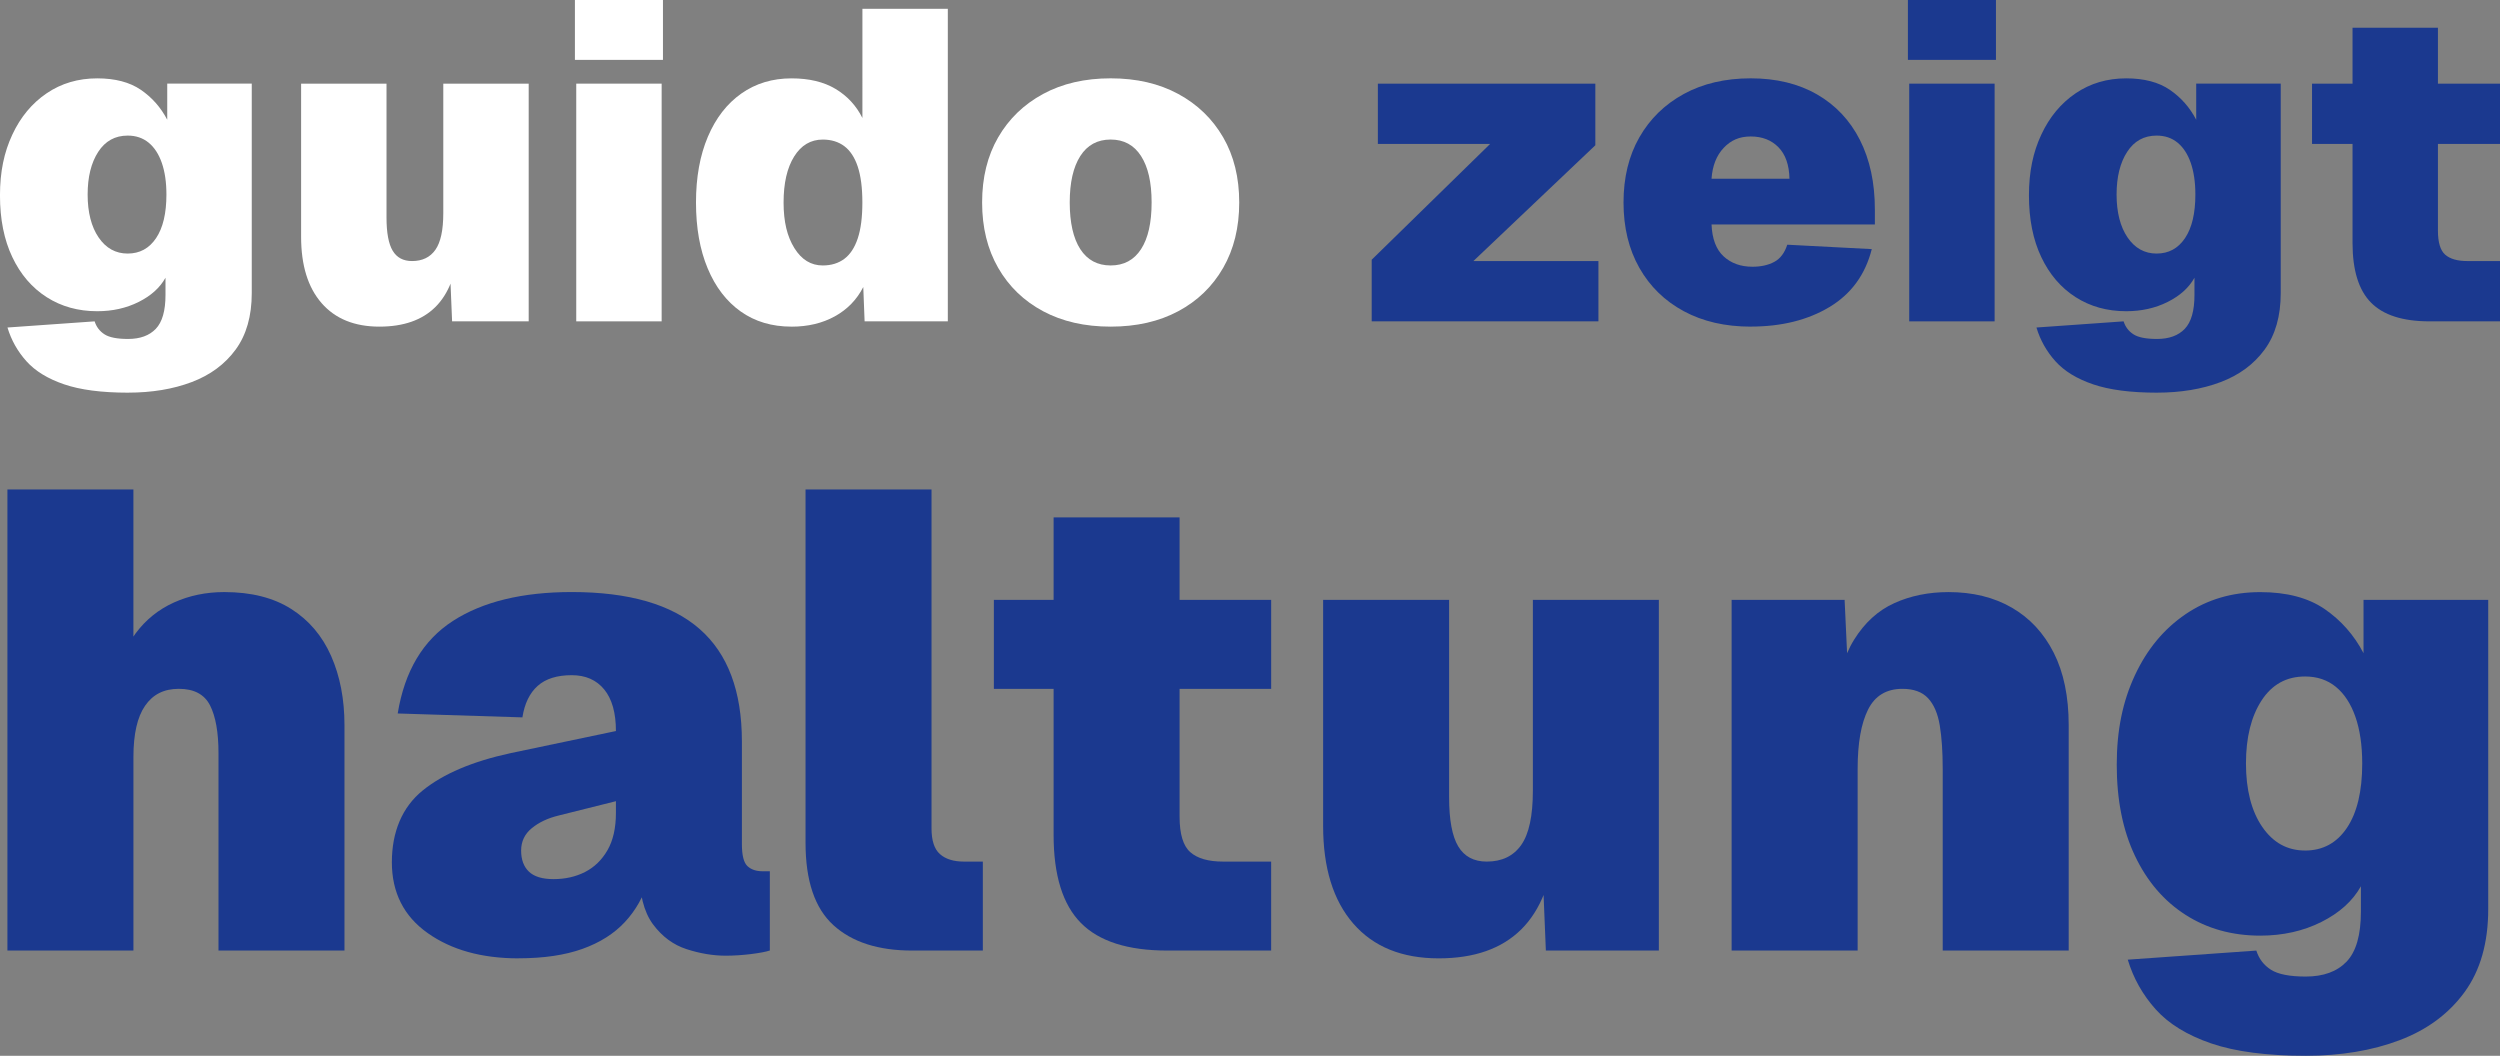 <?xml version="1.0" encoding="UTF-8"?>
<svg xmlns="http://www.w3.org/2000/svg" id="Layer_2" data-name="Layer 2" viewBox="0 0 1050.94 443.82">
  <rect x="0" y="0" width="1050.94" height="443.82" fill="#808080" stroke="none"/>
  <defs>
    <style>
      .cls-1 {
        fill: #fff;
      }

      .cls-2 {
        fill: #1b398f;
      }
    </style>
  </defs>
  <g id="Layer_2-2" data-name="Layer 2">
    <g>
      <path class="cls-1" d="M53.85,165.07c-11.1,0-20.08-1.17-26.93-3.52-6.85-2.34-12.12-5.58-15.82-9.71-3.7-4.13-6.36-8.85-7.96-14.16l36.64-2.59c.74,2.34,2.13,4.16,4.16,5.46s5.33,1.94,9.9,1.94c5.06,0,8.94-1.42,11.66-4.26,2.71-2.84,4.07-7.59,4.07-14.25v-7.22c-2.34,4.2-6.11,7.59-11.29,10.18s-10.98,3.89-17.4,3.89c-8.02,0-15.11-1.97-21.28-5.92-6.17-3.95-10.98-9.56-14.43-16.84-3.46-7.28-5.18-15.92-5.18-25.91s1.73-18.14,5.18-25.54c3.45-7.4,8.26-13.2,14.43-17.39,6.17-4.19,13.26-6.29,21.28-6.29,7.52,0,13.63,1.61,18.32,4.81,4.69,3.21,8.39,7.4,11.1,12.58v-15.18h35.53v88.09c0,9.62-2.25,17.52-6.75,23.69-4.51,6.17-10.67,10.73-18.51,13.69-7.84,2.96-16.75,4.44-26.74,4.44ZM53.67,106.59c5.06,0,9.04-2.16,11.94-6.48,2.9-4.32,4.35-10.42,4.35-18.32,0-5.18-.65-9.62-1.94-13.32s-3.15-6.54-5.55-8.51c-2.41-1.97-5.34-2.96-8.79-2.96-5.31,0-9.44,2.28-12.4,6.85-2.96,4.57-4.44,10.55-4.44,17.95s1.54,13.54,4.63,18.04c3.08,4.51,7.15,6.75,12.21,6.75Z"></path>
      <path class="cls-1" d="M159.52,137.31c-10.49,0-18.6-3.3-24.34-9.9-5.74-6.6-8.6-15.88-8.6-27.85V35.16h35.9v56.26c0,6.42.86,11.07,2.59,13.97,1.73,2.9,4.44,4.35,8.14,4.35,4.32,0,7.59-1.57,9.81-4.72,2.22-3.15,3.33-8.29,3.33-15.45v-54.41h35.9v99.93h-32.2l-1.3-31.46,4.07.37c-.99,11.23-4.26,19.59-9.81,25.08-5.55,5.49-13.39,8.23-23.5,8.23Z"></path>
      <path class="cls-1" d="M241.68,25.17V0h37.01v25.17h-37.01ZM242.24,135.09V35.16h35.9v99.93h-35.9Z"></path>
      <path class="cls-1" d="M332.73,137.31c-8.27,0-15.39-2.13-21.37-6.38-5.99-4.26-10.61-10.3-13.88-18.13-3.27-7.83-4.9-17.05-4.9-27.67s1.67-19.83,5-27.67c3.33-7.83,8.02-13.88,14.06-18.14,6.04-4.26,13.08-6.38,21.1-6.38,7.4,0,13.57,1.48,18.51,4.44,4.93,2.96,8.7,7.03,11.29,12.21V3.7h35.9v131.39h-34.98l-.56-14.43c-2.71,5.31-6.69,9.41-11.94,12.31-5.25,2.9-11.32,4.35-18.23,4.35ZM345.87,111.59c3.58,0,6.6-.93,9.07-2.78,2.47-1.85,4.35-4.72,5.64-8.6,1.3-3.89,1.94-8.91,1.94-15.08s-.65-11.2-1.94-15.08-3.18-6.75-5.64-8.6c-2.47-1.85-5.49-2.78-9.07-2.78-5.06,0-9.07,2.38-12.03,7.12-2.96,4.75-4.44,11.2-4.44,19.34s1.51,14.28,4.53,19.15c3.02,4.88,7,7.31,11.94,7.31Z"></path>
      <path class="cls-1" d="M466.9,137.31c-10.86,0-20.33-2.16-28.41-6.48-8.08-4.32-14.37-10.39-18.88-18.23-4.5-7.83-6.75-16.99-6.75-27.48s2.25-19.62,6.75-27.39c4.5-7.77,10.79-13.85,18.88-18.23,8.08-4.38,17.55-6.57,28.41-6.57s20.32,2.19,28.41,6.57c8.08,4.38,14.37,10.46,18.88,18.23,4.5,7.77,6.75,16.9,6.75,27.39s-2.25,19.65-6.75,27.48c-4.51,7.84-10.8,13.91-18.88,18.23-8.08,4.32-17.55,6.48-28.41,6.48ZM466.9,111.59c5.55,0,9.81-2.28,12.77-6.85,2.96-4.56,4.44-11.1,4.44-19.62s-1.48-14.9-4.44-19.52-7.22-6.94-12.77-6.94-9.81,2.31-12.77,6.94-4.44,11.14-4.44,19.52,1.48,15.05,4.44,19.62c2.96,4.57,7.22,6.85,12.77,6.85Z"></path>
      <path class="cls-2" d="M576.63,135.09v-25.91l49.78-48.67h-47.19v-25.35h91.42v25.91l-51.26,48.67h52.56v25.35h-95.3Z"></path>
      <path class="cls-2" d="M735.97,137.31c-10.73,0-20.11-2.16-28.13-6.48-8.02-4.32-14.25-10.39-18.69-18.23-4.44-7.83-6.66-16.99-6.66-27.48s2.22-19.62,6.66-27.39c4.44-7.77,10.67-13.85,18.69-18.23,8.02-4.38,17.4-6.57,28.13-6.57s20.02,2.25,27.85,6.75c7.83,4.5,13.85,10.89,18.04,19.15,4.19,8.27,6.29,18.01,6.29,29.24v6.29h-68.66c.25,6.05,1.94,10.52,5.09,13.42,3.15,2.9,7.19,4.35,12.12,4.35,3.58,0,6.63-.68,9.16-2.04,2.53-1.36,4.35-3.76,5.46-7.22l35.53,1.85c-2.72,10.73-8.64,18.85-17.77,24.34-9.13,5.49-20.17,8.23-33.13,8.23ZM719.5,75.13h32.75c-.12-5.8-1.67-10.21-4.63-13.23-2.96-3.02-6.85-4.53-11.66-4.53s-8.36,1.61-11.38,4.81c-3.02,3.21-4.72,7.53-5.09,12.95Z"></path>
      <path class="cls-2" d="M802.04,25.17V0h37.01v25.17h-37.01ZM802.59,135.09V35.16h35.9v99.93h-35.9Z"></path>
      <path class="cls-2" d="M906.78,165.07c-11.1,0-20.08-1.17-26.93-3.52-6.85-2.34-12.12-5.58-15.82-9.71-3.7-4.13-6.36-8.85-7.96-14.16l36.64-2.59c.74,2.34,2.13,4.16,4.16,5.46s5.33,1.94,9.9,1.94c5.06,0,8.94-1.42,11.66-4.26,2.71-2.84,4.07-7.59,4.07-14.25v-7.22c-2.34,4.2-6.11,7.59-11.29,10.18s-10.98,3.89-17.4,3.89c-8.02,0-15.11-1.97-21.28-5.92-6.17-3.95-10.98-9.56-14.43-16.84-3.46-7.28-5.18-15.92-5.18-25.91s1.73-18.14,5.18-25.54c3.45-7.4,8.26-13.2,14.43-17.39,6.17-4.19,13.26-6.29,21.28-6.29,7.52,0,13.63,1.61,18.32,4.81,4.69,3.21,8.39,7.4,11.1,12.58v-15.18h35.53v88.09c0,9.62-2.25,17.52-6.75,23.69-4.51,6.17-10.67,10.73-18.51,13.69-7.84,2.96-16.75,4.44-26.74,4.44ZM906.59,106.59c5.06,0,9.04-2.16,11.94-6.48,2.9-4.32,4.35-10.42,4.35-18.32,0-5.18-.65-9.62-1.94-13.32s-3.15-6.54-5.55-8.51c-2.41-1.97-5.34-2.96-8.79-2.96-5.31,0-9.44,2.28-12.4,6.85-2.96,4.57-4.44,10.55-4.44,17.95s1.54,13.54,4.63,18.04c3.08,4.51,7.15,6.75,12.21,6.75Z"></path>
      <path class="cls-2" d="M971.92,60.51v-25.35h79.02v25.35h-79.02ZM1021.33,135.09c-11.23,0-19.43-2.62-24.61-7.87-5.18-5.24-7.77-13.6-7.77-25.08V11.66h35.9v85.31c0,4.94,1.02,8.3,3.05,10.09,2.04,1.79,5.15,2.68,9.35,2.68h13.69v25.35h-29.61Z"></path>
      <path class="cls-2" d="M3.12,399.59v-193.83h52.96v81.9l-7.1.55c1.09-8.92,3.78-16.24,8.05-21.98,4.27-5.73,9.64-10.05,16.11-12.97,6.46-2.91,13.51-4.37,21.16-4.37,11.28,0,20.65,2.37,28.12,7.1,7.46,4.73,13.06,11.33,16.79,19.79,3.73,8.46,5.6,18.15,5.6,29.07v94.73h-52.96v-82.99c0-8.74-1.19-15.42-3.55-20.07-2.37-4.64-6.74-6.96-13.1-6.96s-10.92,2.37-14.2,7.1c-3.28,4.73-4.91,11.92-4.91,21.57v81.35H3.12Z"></path>
      <path class="cls-2" d="M217.97,402.87c-15.47,0-28.21-3.55-38.22-10.65-10.01-7.1-15.02-17.02-15.02-29.76s4.32-23.16,12.97-30.17c8.64-7,20.97-12.24,36.99-15.7l44.23-9.28c0-7.64-1.64-13.47-4.91-17.47-3.28-4-7.83-6.01-13.65-6.01-6.19,0-10.97,1.5-14.33,4.5-3.37,3-5.51,7.42-6.42,13.24l-52.42-1.64c2.91-17.83,10.65-30.8,23.21-38.9,12.56-8.1,29.21-12.15,49.96-12.15,24.02,0,41.95,5.19,53.78,15.56,11.83,10.37,17.74,26.12,17.74,47.23v43.13c0,4.74.77,7.83,2.32,9.28,1.54,1.46,3.69,2.18,6.42,2.18h3v33.31c-1.64.55-4.28,1.04-7.92,1.5-3.64.45-7.19.68-10.65.68-5.28,0-10.74-.91-16.38-2.73-5.64-1.82-10.37-5.32-14.2-10.51-3.82-5.19-5.73-12.78-5.73-22.79l3.82,4.37c-2,6.74-5.28,12.56-9.83,17.47-4.55,4.91-10.51,8.69-17.88,11.33-7.37,2.64-16.34,3.96-26.89,3.96ZM232.71,369.56c4.91,0,9.32-1,13.24-3,3.91-2,7.05-5.05,9.42-9.15,2.36-4.09,3.55-9.32,3.55-15.7v-4.91l-24.02,6.01c-4.55,1.09-8.33,2.87-11.33,5.32s-4.5,5.6-4.5,9.42,1.09,6.78,3.28,8.87c2.18,2.09,5.64,3.14,10.37,3.14Z"></path>
      <path class="cls-2" d="M383.4,399.59c-14.2,0-25.21-3.55-33.03-10.65-7.83-7.1-11.74-18.65-11.74-34.67v-148.51h52.96v142.51c0,5.1,1.18,8.69,3.55,10.78,2.36,2.09,5.73,3.14,10.1,3.14h7.92v37.4h-29.76Z"></path>
      <path class="cls-2" d="M417.8,289.57v-37.4h116.57v37.4h-116.57ZM490.69,399.59c-16.56,0-28.67-3.86-36.31-11.6-7.64-7.73-11.47-20.07-11.47-36.99v-133.5h52.96v125.85c0,7.28,1.5,12.24,4.5,14.88,3,2.64,7.6,3.96,13.79,3.96h20.2v37.4h-43.68Z"></path>
      <path class="cls-2" d="M604.8,402.87c-15.47,0-27.44-4.87-35.9-14.61-8.46-9.73-12.69-23.43-12.69-41.09v-95h52.96v82.99c0,9.46,1.27,16.34,3.82,20.61,2.55,4.28,6.55,6.42,12.01,6.42,6.37,0,11.19-2.32,14.47-6.96,3.28-4.64,4.91-12.24,4.91-22.8v-80.26h52.96v147.42h-47.5l-1.91-46.41,6.01.55c-1.46,16.56-6.28,28.9-14.47,36.99-8.19,8.1-19.75,12.15-34.67,12.15Z"></path>
      <path class="cls-2" d="M727.93,399.59v-147.42h47.5l2.18,46.96-6.55-.55c1.09-12.56,3.86-22.43,8.33-29.62,4.46-7.19,10.1-12.33,16.93-15.42,6.83-3.09,14.42-4.64,22.8-4.64,10.19,0,19.06,2.18,26.62,6.55,7.55,4.37,13.42,10.69,17.61,18.97,4.18,8.28,6.28,18.43,6.28,30.44v94.73h-52.96v-76.44c0-7.1-.41-13.15-1.23-18.15-.82-5-2.46-8.83-4.91-11.47-2.46-2.64-6.05-3.96-10.78-3.96-6.74,0-11.56,2.91-14.47,8.74-2.91,5.83-4.37,14.11-4.37,24.84v76.44h-52.96Z"></path>
      <path class="cls-2" d="M969.26,443.82c-16.38,0-29.62-1.73-39.72-5.19-10.1-3.46-17.88-8.24-23.34-14.33-5.46-6.1-9.38-13.06-11.74-20.88l54.05-3.82c1.09,3.46,3.14,6.14,6.14,8.05,3,1.91,7.87,2.87,14.61,2.87,7.46,0,13.19-2.09,17.2-6.28,4-4.19,6.01-11.19,6.01-21.02v-10.65c-3.46,6.19-9.01,11.19-16.65,15.02-7.64,3.82-16.2,5.73-25.66,5.73-11.83,0-22.3-2.91-31.4-8.74-9.1-5.82-16.2-14.1-21.29-24.84-5.1-10.74-7.64-23.48-7.64-38.22s2.55-26.75,7.64-37.67c5.09-10.92,12.19-19.47,21.29-25.66,9.1-6.19,19.56-9.28,31.4-9.28,11.1,0,20.11,2.37,27.03,7.1,6.91,4.73,12.37,10.92,16.38,18.56v-22.39h52.42v129.95c0,14.2-3.32,25.84-9.96,34.94-6.65,9.1-15.74,15.83-27.3,20.2-11.56,4.37-24.71,6.55-39.45,6.55ZM968.99,357.55c7.46,0,13.33-3.18,17.61-9.55,4.27-6.37,6.42-15.38,6.42-27.03,0-7.64-.96-14.2-2.87-19.66s-4.64-9.64-8.19-12.56c-3.55-2.91-7.87-4.37-12.97-4.37-7.83,0-13.92,3.37-18.29,10.1-4.37,6.74-6.55,15.56-6.55,26.48s2.27,19.98,6.83,26.62c4.55,6.65,10.55,9.96,18.02,9.96Z"></path>
    </g>
  </g>
</svg>
